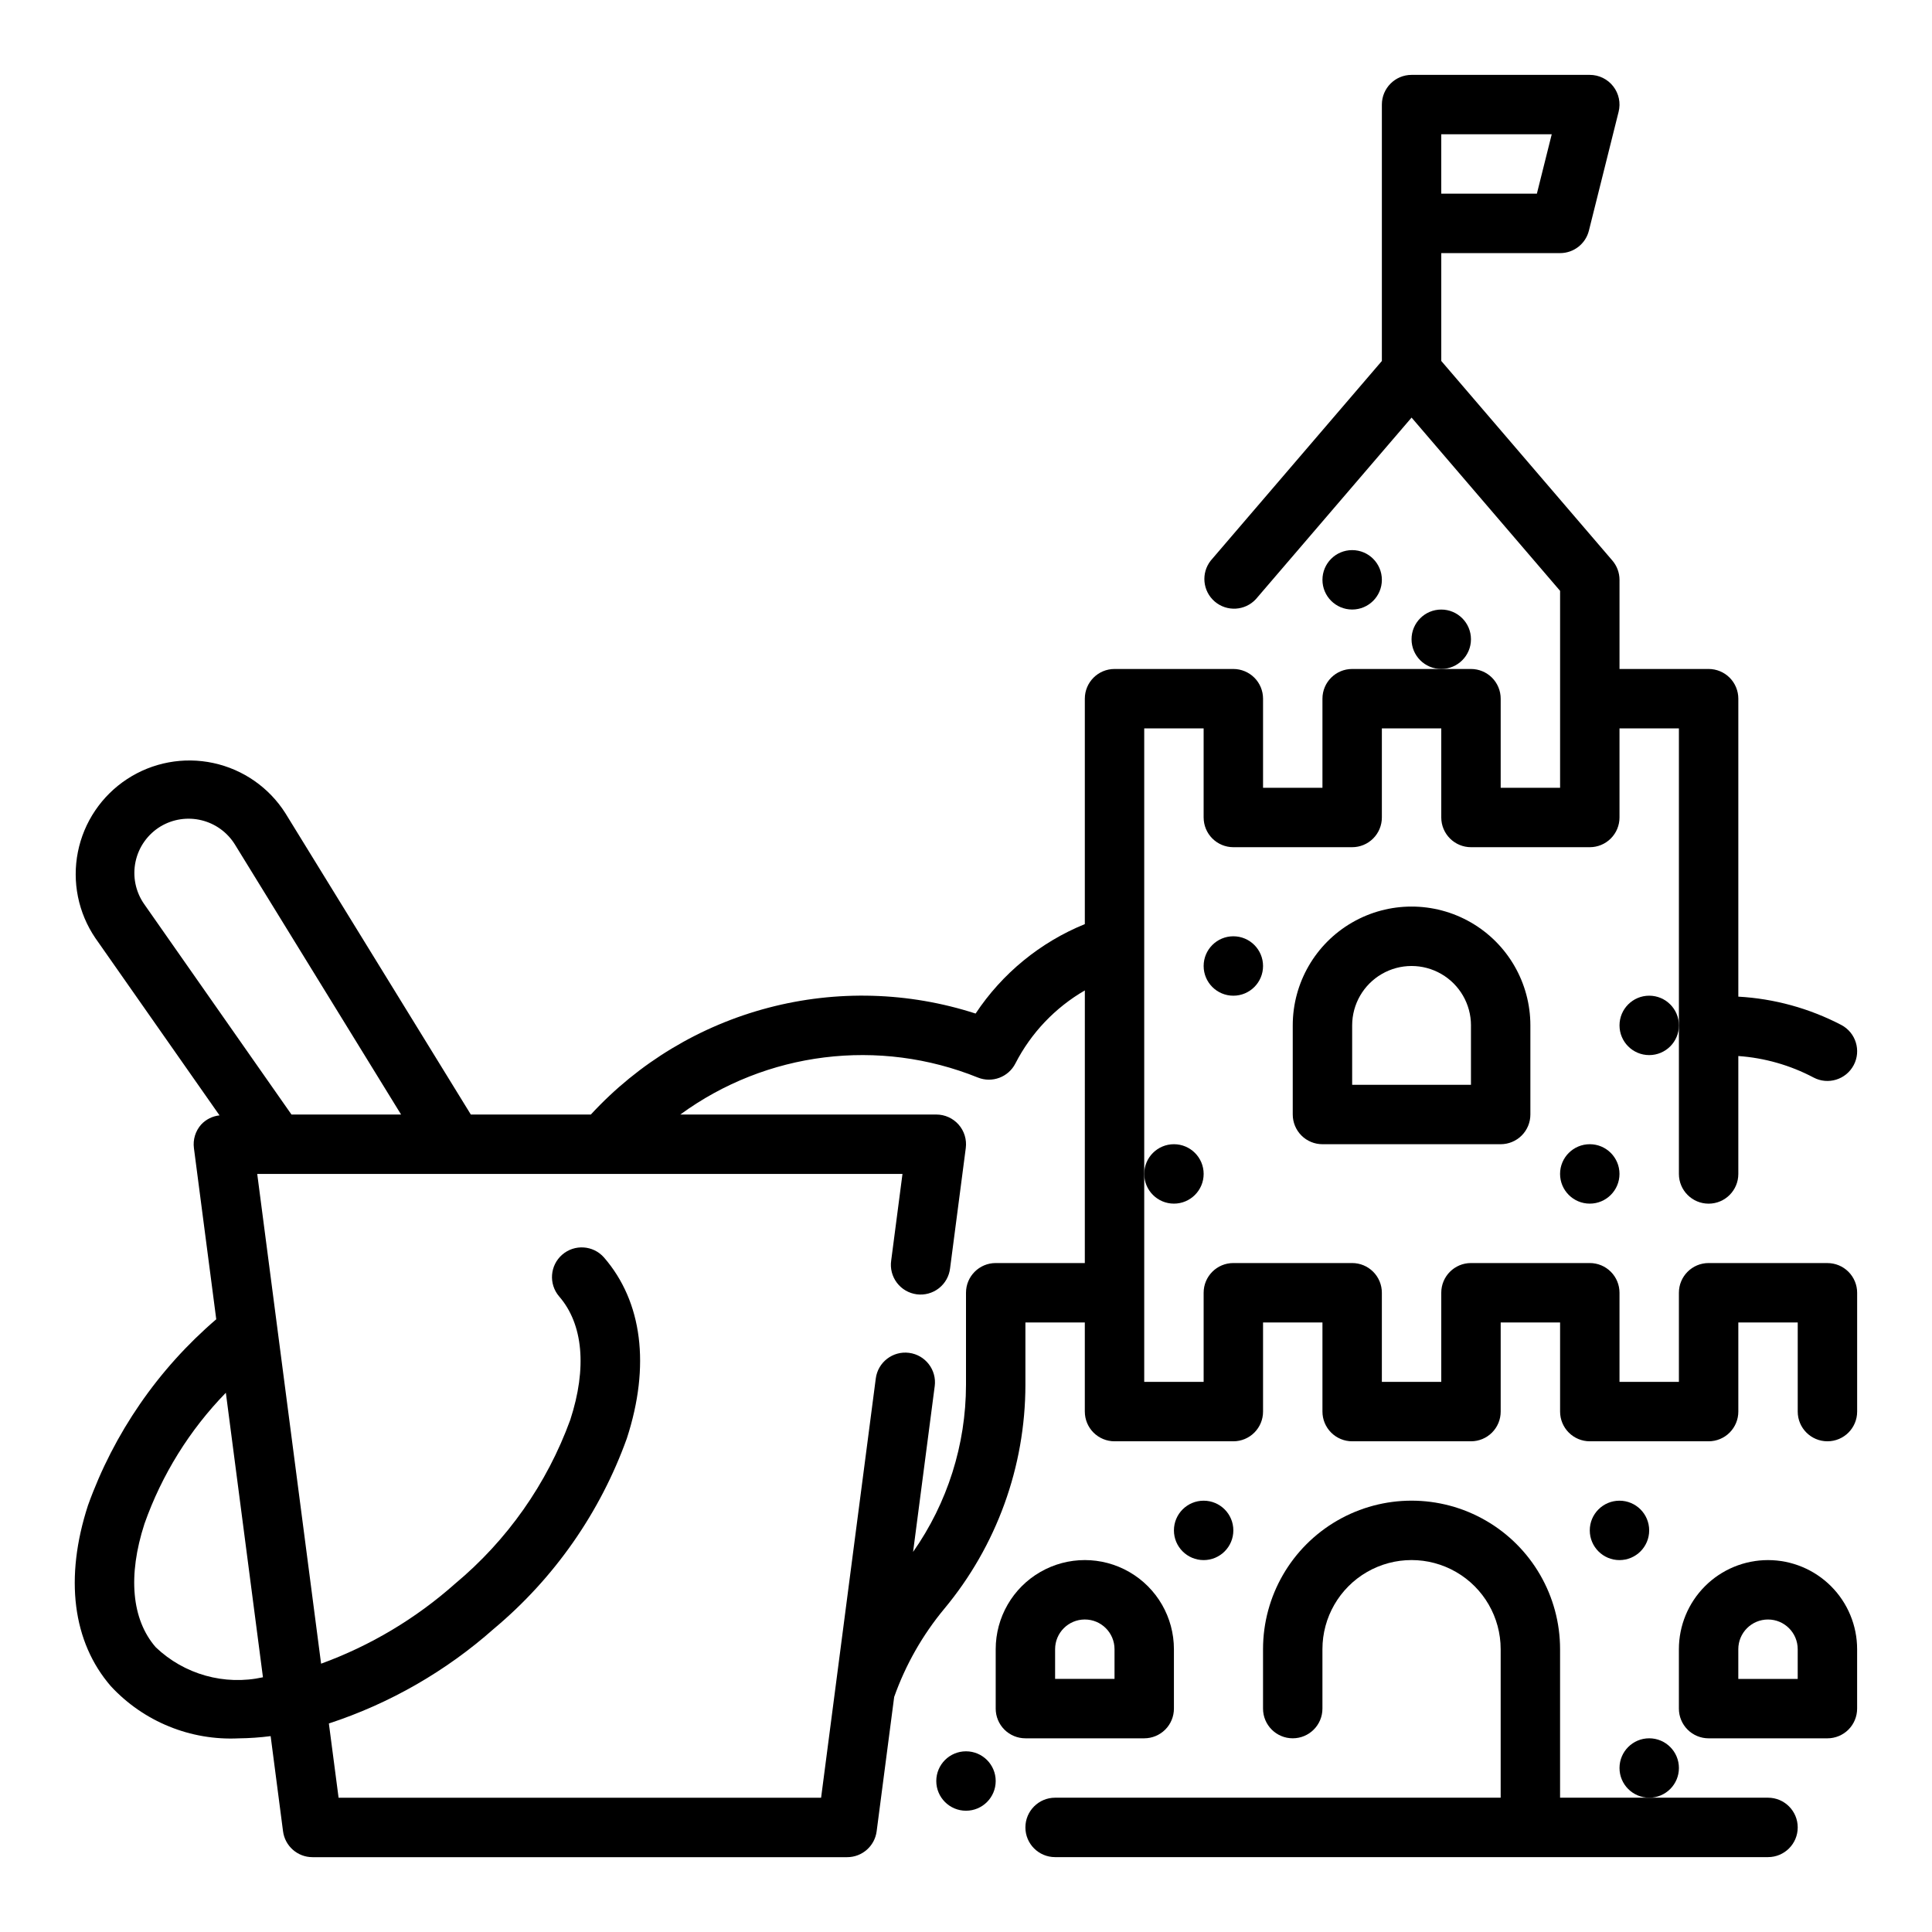 <?xml version="1.0" encoding="UTF-8"?>
<!-- Uploaded to: SVG Repo, www.svgrepo.com, Generator: SVG Repo Mixer Tools -->
<svg fill="#000000" width="800px" height="800px" version="1.1" viewBox="144 144 512 512" xmlns="http://www.w3.org/2000/svg">
 <g>
  <path d="m612.54 620.41h-55.105v-39.359c0-14.062-7.5-27.055-19.68-34.086-12.176-7.031-27.18-7.031-39.359 0-12.176 7.031-19.68 20.023-19.68 34.086v15.746c0 4.348 3.523 7.871 7.871 7.871s7.871-3.523 7.871-7.871v-15.746c0-8.438 4.504-16.234 11.809-20.453 7.309-4.219 16.309-4.219 23.617 0 7.309 4.219 11.809 12.016 11.809 20.453v39.359h-118.08c-4.348 0-7.871 3.527-7.871 7.875 0 4.348 3.523 7.871 7.871 7.871h188.93c4.348 0 7.871-3.523 7.871-7.871 0-4.348-3.523-7.875-7.871-7.875z"/>
  <path d="m628.29 478.72h-31.488c-4.348 0-7.875 3.523-7.875 7.871v23.617h-15.742v-23.617c0-2.086-0.828-4.09-2.305-5.566-1.477-1.477-3.481-2.305-5.566-2.305h-31.488c-4.348 0-7.875 3.523-7.875 7.871v23.617h-15.742v-23.617c0-2.086-0.828-4.09-2.305-5.566-1.477-1.477-3.481-2.305-5.566-2.305h-31.488c-4.348 0-7.871 3.523-7.871 7.871v23.617h-15.746v-173.18h15.742v23.617l0.004-0.004c0 2.09 0.828 4.09 2.305 5.566s3.477 2.309 5.566 2.309h31.488c2.086 0 4.09-0.832 5.566-2.309 1.477-1.477 2.305-3.477 2.305-5.566v-23.613h15.742v23.617-0.004c0 2.09 0.832 4.09 2.309 5.566 1.477 1.477 3.477 2.309 5.566 2.309h31.488c2.086 0 4.09-0.832 5.566-2.309 1.477-1.477 2.305-3.477 2.305-5.566v-23.613h15.742v118.08c0 4.348 3.527 7.875 7.875 7.875 4.348 0 7.871-3.527 7.871-7.875v-31.25c6.965 0.492 13.754 2.43 19.93 5.691 3.844 2.035 8.609 0.566 10.645-3.277 2.035-3.84 0.57-8.605-3.273-10.641-8.461-4.418-17.77-6.981-27.301-7.512v-78.965c0-2.086-0.832-4.09-2.305-5.566-1.477-1.473-3.481-2.305-5.566-2.305h-23.617v-23.613c0-1.883-0.672-3.699-1.898-5.125l-45.336-52.887v-28.582h31.488c3.613 0 6.762-2.457 7.637-5.961l7.871-31.488c0.59-2.352 0.062-4.844-1.43-6.754-1.492-1.91-3.781-3.031-6.203-3.031h-47.234c-4.348 0-7.871 3.527-7.871 7.875v67.945l-45.336 52.883c-2.629 3.312-2.168 8.117 1.047 10.871 3.215 2.75 8.031 2.469 10.902-0.641l41.258-48.113 39.359 45.918v52.191h-15.742v-23.617c0-2.086-0.828-4.09-2.305-5.566-1.477-1.473-3.481-2.305-5.566-2.305h-31.488c-4.348 0-7.875 3.523-7.875 7.871v23.617h-15.742v-23.617c0-2.086-0.828-4.09-2.305-5.566-1.477-1.473-3.481-2.305-5.566-2.305h-31.488c-4.348 0-7.871 3.523-7.871 7.871v59.742c-11.812 4.812-21.902 13.07-28.945 23.703-17.777-5.754-36.832-6.289-54.902-1.543-18.074 4.742-34.406 14.566-47.066 28.309h-31.801l-49.133-79.84c-4.32-6.816-11.199-11.617-19.094-13.316-7.891-1.703-16.137-0.168-22.887 4.262-6.75 4.43-11.441 11.383-13.02 19.301s0.086 16.137 4.621 22.816l32.914 46.996c-1.875 0.199-3.613 1.07-4.891 2.457-1.496 1.699-2.188 3.965-1.895 6.211l5.918 45.367c-15.418 13.211-27.133 30.207-33.992 49.316-6.25 19.223-4.094 36.211 6.07 47.934 8.695 9.379 21.098 14.434 33.875 13.809 2.828-0.031 5.652-0.227 8.461-0.59l3.281 25.191v-0.004c0.496 3.938 3.844 6.891 7.809 6.891h141.7c3.953 0 7.297-2.934 7.809-6.859l4.644-35.605v0.004c3.016-8.504 7.508-16.41 13.27-23.352 13.875-16.668 21.484-37.664 21.508-59.355v-16.531h15.742v23.617h0.004c0 2.09 0.828 4.09 2.305 5.566 1.477 1.477 3.477 2.305 5.566 2.305h31.488c2.086 0 4.09-0.828 5.566-2.305 1.477-1.477 2.305-3.477 2.305-5.566v-23.617h15.742v23.617c0 2.09 0.832 4.09 2.309 5.566 1.477 1.477 3.477 2.305 5.566 2.305h31.488c2.086 0 4.09-0.828 5.566-2.305 1.477-1.477 2.305-3.477 2.305-5.566v-23.617h15.742v23.617c0 2.09 0.832 4.09 2.309 5.566 1.477 1.477 3.477 2.305 5.566 2.305h31.488c2.086 0 4.09-0.828 5.566-2.305 1.473-1.477 2.305-3.477 2.305-5.566v-23.617h15.742v23.617c0 4.348 3.527 7.871 7.875 7.871 4.348 0 7.871-3.523 7.871-7.871v-31.488c0-2.086-0.832-4.09-2.305-5.566-1.477-1.477-3.481-2.305-5.566-2.305zm-102.34-299.14h29.277l-3.938 15.742h-25.34zm-343.76 203.99c-2.277-3.269-3.098-7.34-2.266-11.234 0.828-3.898 3.238-7.277 6.648-9.336 3.258-1.941 7.144-2.523 10.824-1.625 3.684 0.895 6.863 3.207 8.859 6.426l44.035 71.559h-29.047zm3.078 196.96c-6.391-7.344-7.445-18.973-2.977-32.73 4.594-12.992 11.949-24.836 21.562-34.707l9.832 75.406v-0.004c-10.207 2.242-20.863-0.746-28.418-7.965zm246.22-101.81h-23.617c-4.348 0-7.871 3.523-7.871 7.871v24.402c-0.02 15.852-4.914 31.312-14.023 44.281l5.731-43.926h0.004c0.562-4.312-2.477-8.266-6.793-8.828-4.312-0.562-8.266 2.477-8.828 6.789l-14.492 111.11h-127.87l-2.574-19.68c16.137-5.293 31.02-13.836 43.727-25.102 16.02-13.398 28.184-30.816 35.246-50.469 6.25-19.223 4.102-36.211-6.07-47.934-2.859-3.238-7.789-3.566-11.055-0.742-3.266 2.828-3.644 7.754-0.848 11.047 6.391 7.344 7.453 18.973 2.977 32.723-6.168 16.945-16.719 31.945-30.578 43.48-10.383 9.219-22.414 16.395-35.461 21.152l-16.926-129.79h171l-2.992 22.945v0.004c-0.309 2.086 0.238 4.211 1.512 5.894 1.273 1.684 3.168 2.785 5.262 3.059 2.094 0.273 4.207-0.309 5.871-1.609 1.66-1.301 2.731-3.215 2.965-5.312l4.156-31.836c0.293-2.246-0.395-4.508-1.891-6.211-1.496-1.703-3.652-2.676-5.918-2.676h-67.84c22.824-16.688 52.648-20.395 78.863-9.801 3.777 1.512 8.082-0.109 9.934-3.731 4.148-8.086 10.539-14.805 18.406-19.359z"/>
  <path d="m612.54 557.44c-6.262 0-12.27 2.488-16.699 6.918-4.43 4.43-6.918 10.438-6.918 16.699v15.746c0 2.086 0.832 4.09 2.309 5.566 1.477 1.473 3.477 2.305 5.566 2.305h31.488c2.086 0 4.09-0.832 5.566-2.305 1.473-1.477 2.305-3.481 2.305-5.566v-15.746c0-6.262-2.488-12.27-6.918-16.699-4.43-4.43-10.438-6.918-16.699-6.918zm7.871 31.488h-15.742v-7.871c0-4.348 3.523-7.871 7.871-7.871 4.348 0 7.871 3.523 7.871 7.871z"/>
  <path d="m447.23 604.67c2.09 0 4.09-0.832 5.566-2.305 1.477-1.477 2.305-3.481 2.305-5.566v-15.746c0-8.438-4.5-16.234-11.809-20.453-7.305-4.219-16.309-4.219-23.613 0-7.309 4.219-11.809 12.016-11.809 20.453v15.746c0 2.086 0.828 4.09 2.305 5.566 1.477 1.473 3.481 2.305 5.566 2.305zm-23.617-23.617c0-4.348 3.527-7.871 7.875-7.871 4.348 0 7.871 3.523 7.871 7.871v7.871h-15.746z"/>
  <path d="m486.59 415.74v23.617c0 2.086 0.832 4.09 2.305 5.566 1.477 1.477 3.481 2.305 5.566 2.305h47.234c2.086 0 4.09-0.828 5.566-2.305 1.477-1.477 2.305-3.481 2.305-5.566v-23.617c0-11.25-6-21.645-15.742-27.27-9.742-5.625-21.746-5.625-31.488 0-9.742 5.625-15.746 16.02-15.746 27.27zm47.23 0v15.742l-31.484 0.004v-15.746c0-5.625 3-10.82 7.871-13.633 4.871-2.812 10.871-2.812 15.742 0 4.871 2.812 7.875 8.008 7.875 13.633z"/>
  <path d="m588.93 415.74c0 4.348-3.523 7.871-7.871 7.871-4.348 0-7.871-3.523-7.871-7.871 0-4.348 3.523-7.871 7.871-7.871 4.348 0 7.871 3.523 7.871 7.871"/>
  <path d="m573.18 455.1c0 4.348-3.523 7.875-7.871 7.875s-7.875-3.527-7.875-7.875c0-4.348 3.527-7.871 7.875-7.871s7.871 3.523 7.871 7.871"/>
  <path d="m581.05 549.57c0 4.348-3.523 7.871-7.871 7.871s-7.871-3.523-7.871-7.871 3.523-7.871 7.871-7.871 7.871 3.523 7.871 7.871"/>
  <path d="m407.87 615.99c0 4.348-3.523 7.871-7.871 7.871s-7.875-3.523-7.875-7.871c0-4.348 3.527-7.875 7.875-7.875s7.871 3.527 7.871 7.875"/>
  <path d="m588.93 612.54c0 4.348-3.523 7.871-7.871 7.871-4.348 0-7.871-3.523-7.871-7.871 0-4.348 3.523-7.871 7.871-7.871 4.348 0 7.871 3.523 7.871 7.871"/>
  <path d="m470.85 549.57c0 4.348-3.523 7.871-7.871 7.871-4.348 0-7.875-3.523-7.875-7.871s3.527-7.871 7.875-7.871c4.348 0 7.871 3.523 7.871 7.871"/>
  <path d="m478.72 400c0 4.348-3.523 7.871-7.871 7.871s-7.871-3.523-7.871-7.871 3.523-7.875 7.871-7.875 7.871 3.527 7.871 7.875"/>
  <path d="m510.21 297.66c0 4.348-3.523 7.871-7.871 7.871-4.348 0-7.875-3.523-7.875-7.871 0-4.348 3.527-7.875 7.875-7.875 4.348 0 7.871 3.527 7.871 7.875"/>
  <path d="m533.82 313.41c0 4.348-3.527 7.871-7.875 7.871-4.348 0-7.871-3.523-7.871-7.871s3.523-7.871 7.871-7.871c4.348 0 7.875 3.523 7.875 7.871"/>
  <path d="m462.98 455.1c0 4.348-3.527 7.875-7.875 7.875-4.348 0-7.871-3.527-7.871-7.875 0-4.348 3.523-7.871 7.871-7.871 4.348 0 7.875 3.523 7.875 7.871"/>
 </g>
</svg>